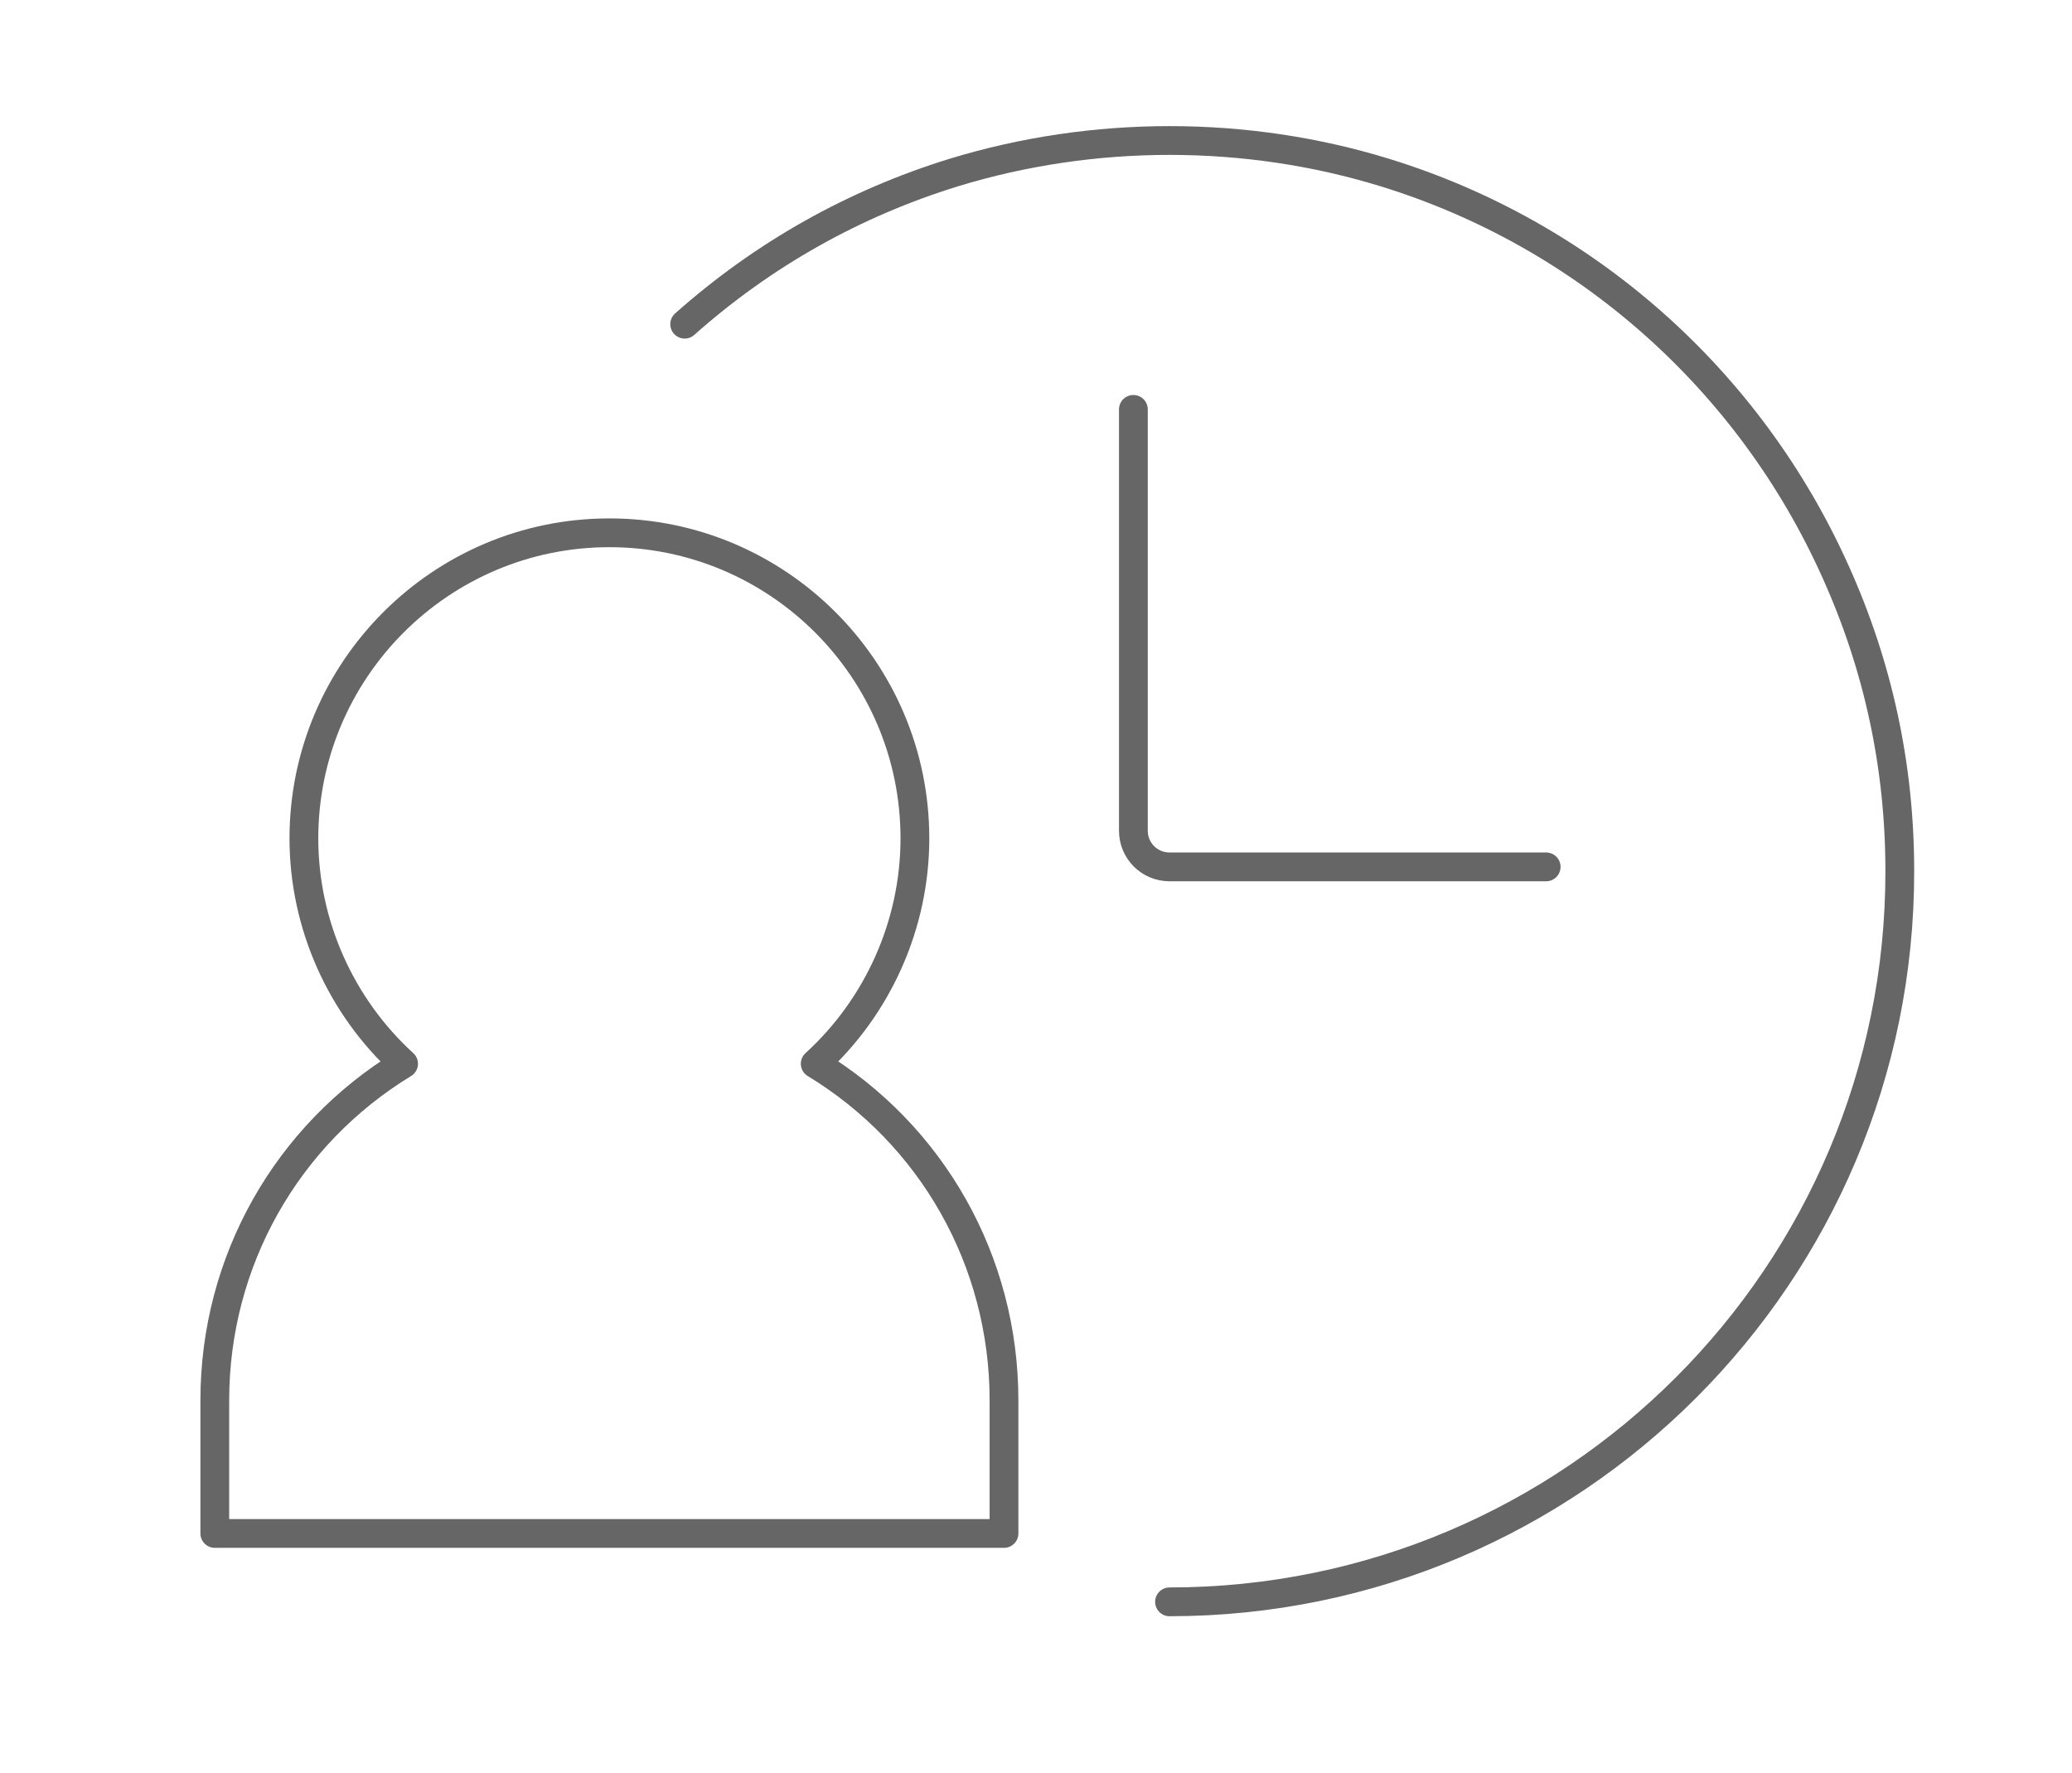 <?xml version="1.0" encoding="utf-8"?>
<!-- Generator: Adobe Illustrator 24.0.3, SVG Export Plug-In . SVG Version: 6.00 Build 0)  -->
<svg version="1.1" id="Ebene_1" xmlns="http://www.w3.org/2000/svg" xmlns:xlink="http://www.w3.org/1999/xlink" x="0px" y="0px"
	 width="90px" height="77px" viewBox="0 0 90 77" style="enable-background:new 0 0 90 77;" xml:space="preserve">
<style type="text/css">
	.st0{fill:none;stroke:#666666;stroke-width:1.25;stroke-linecap:round;stroke-linejoin:round;stroke-miterlimit:10;}
</style>
<g>
	<g>
		<path class="st0" d="M9.33,66.6v-5.78c0-6.06,3.14-11.54,8.2-14.62c-2.72-2.48-4.33-6.04-4.33-9.79c0-7.31,5.94-13.27,13.27-13.27
			c7.31,0,13.27,5.94,13.27,13.27c0,3.75-1.61,7.31-4.33,9.79c5.07,3.08,8.2,8.56,8.2,14.62v5.78H9.33z"/>
	</g>
	<g>
		<g>
			<path class="st0" d="M29.74,14.08c3.42-3.04,7.36-5.25,11.7-6.59c6.06-1.85,12.68-1.85,18.7,0c8.72,2.68,15.85,9,19.59,17.34
				c1.85,4.1,2.79,8.45,2.79,13c0.02,17.51-14.21,31.74-31.72,31.74"/>
		</g>
		<g>
			<path class="st0" d="M67.16,37.65H50.8c-0.87,0-1.57-0.7-1.57-1.57V17.78"/>
		</g>
	</g>
</g>
</svg>
